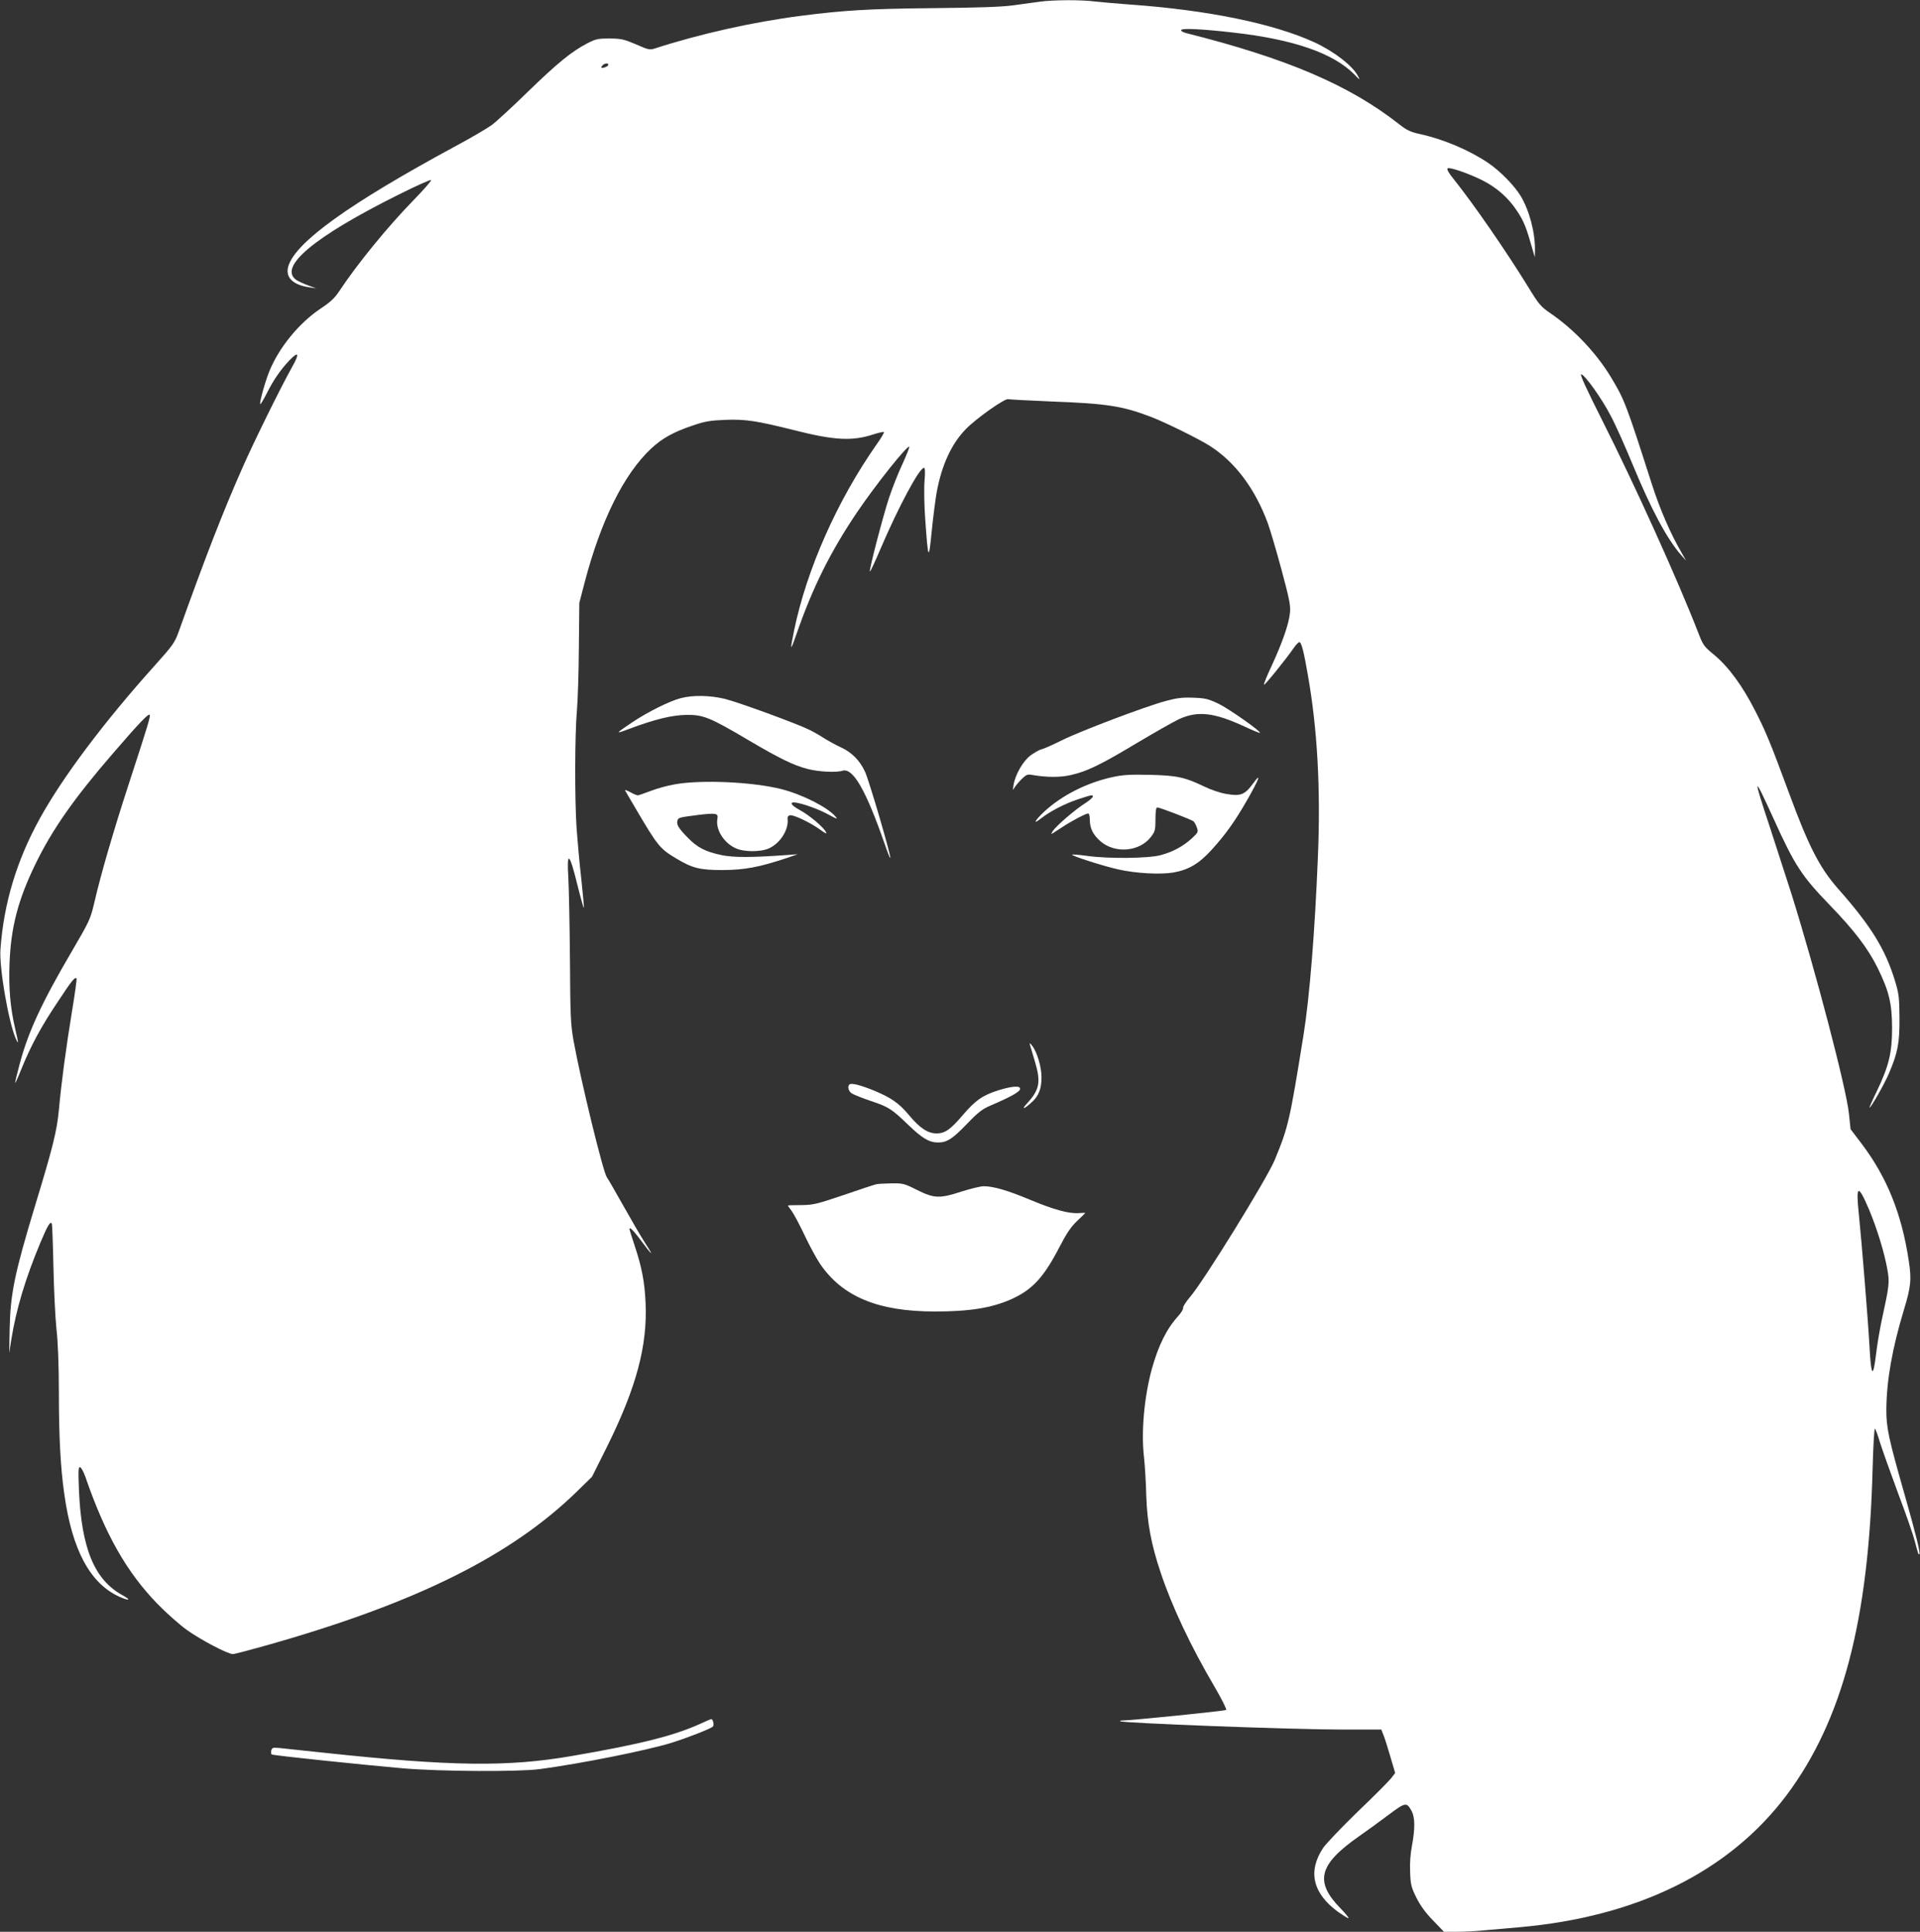 <?xml version="1.0" standalone="no"?>
<!DOCTYPE svg PUBLIC "-//W3C//DTD SVG 20010904//EN"
 "http://www.w3.org/TR/2001/REC-SVG-20010904/DTD/svg10.dtd">
<svg version="1.0" xmlns="http://www.w3.org/2000/svg"
 width="1272pt" height="1280pt" viewBox="0 0 1272 1280"
 preserveAspectRatio="xMidYMid meet">
<rect x="0" y="0" width="1272" height="1280" fill="#333333" stroke="none"/>
<g transform="translate(0,1280) scale(0.1,-0.1)"
fill="#ffffff" stroke="none">
<path d="M6890 12789 c-36 -5 -114 -16 -175 -24 -78 -11 -234 -16 -535 -19
-420 -4 -589 -14 -875 -51 -318 -41 -670 -120 -966 -216 -34 -11 -44 -9 -125
27 -80 34 -98 38 -175 39 -78 0 -91 -3 -150 -33 -103 -54 -195 -129 -391 -319
-100 -98 -208 -197 -238 -220 -30 -22 -140 -87 -245 -143 -697 -377 -1052
-631 -1104 -791 -24 -75 27 -127 140 -143 l44 -7 -51 19 c-28 10 -63 26 -78
35 -129 85 112 287 676 568 114 57 210 100 214 96 4 -4 -49 -64 -117 -134
-175 -180 -373 -423 -494 -606 -28 -42 -59 -71 -120 -111 -144 -96 -277 -259
-341 -417 -28 -69 -67 -210 -60 -217 3 -2 23 32 45 75 42 84 90 154 149 216
61 63 68 45 17 -45 -74 -132 -255 -499 -329 -668 -130 -294 -241 -580 -422
-1085 -26 -73 -38 -90 -159 -225 -332 -369 -611 -740 -762 -1015 -153 -278
-238 -560 -260 -865 -9 -121 53 -479 101 -591 20 -45 20 -36 -3 63 -33 140
-44 269 -38 432 9 243 57 425 172 661 111 229 257 437 515 735 169 196 231
261 241 254 9 -5 -10 -66 -138 -459 -101 -310 -185 -598 -228 -785 -26 -111
-32 -123 -150 -325 -200 -341 -290 -536 -346 -750 -16 -60 -29 -114 -29 -120
1 -5 20 37 43 95 63 154 128 275 239 441 95 144 114 167 125 156 3 -3 -11
-104 -31 -224 -39 -239 -69 -462 -86 -648 -13 -138 -39 -244 -155 -625 -139
-459 -166 -591 -171 -825 l-3 -160 14 90 c33 202 92 400 192 640 49 117 69
150 77 124 2 -8 7 -135 10 -284 3 -148 12 -333 20 -410 10 -87 16 -243 16
-415 0 -302 11 -504 36 -680 52 -371 171 -592 365 -680 68 -30 81 -23 19 11
-185 102 -271 311 -287 698 -5 129 -4 153 8 149 7 -2 22 -29 33 -59 132 -384
274 -634 477 -844 60 -62 148 -140 197 -175 92 -66 271 -160 305 -160 11 0
124 30 251 66 972 277 1595 588 2030 1013 l98 96 98 196 c196 395 270 672 257
957 -6 136 -25 237 -73 380 -19 57 -34 106 -34 108 0 16 23 -5 63 -58 95 -128
106 -134 31 -18 -23 36 -83 139 -134 230 -51 91 -100 176 -110 190 -25 36
-172 639 -220 903 -19 107 -22 161 -24 540 -2 232 -7 478 -11 546 -11 176 8
161 59 -47 22 -89 42 -160 44 -158 2 3 -6 89 -17 193 -12 103 -25 253 -31 333
-13 192 -12 624 2 780 6 69 12 258 13 420 l3 295 35 135 c108 412 260 718 440
887 74 69 149 111 278 154 79 27 113 33 214 37 136 5 206 -6 455 -68 266 -68
386 -74 524 -29 37 12 69 19 72 16 3 -3 -19 -41 -50 -84 -260 -371 -462 -827
-545 -1230 -29 -142 -26 -145 18 -18 105 303 225 544 402 805 122 180 330 441
343 430 3 -3 -18 -54 -45 -114 -28 -59 -68 -161 -90 -227 -41 -126 -133 -479
-126 -486 3 -2 35 67 72 154 118 276 256 533 286 533 8 0 9 -25 4 -89 -4 -49
-2 -164 5 -257 19 -268 23 -275 43 -70 10 98 25 213 33 257 34 181 99 321 194
417 68 70 258 204 279 197 9 -2 135 -9 281 -15 377 -14 476 -30 670 -104 99
-39 312 -144 386 -191 167 -107 298 -282 383 -511 16 -44 57 -183 91 -309 53
-197 61 -238 56 -286 -7 -72 -49 -193 -120 -348 -32 -67 -55 -125 -52 -128 5
-5 143 166 196 242 17 25 35 43 40 40 14 -8 28 -65 55 -220 63 -356 85 -756
66 -1205 -20 -494 -55 -927 -95 -1177 -92 -571 -100 -608 -191 -829 -51 -123
-472 -806 -562 -909 -26 -31 -47 -63 -45 -71 2 -9 -13 -33 -33 -55 -77 -85
-130 -193 -174 -349 -50 -184 -72 -416 -52 -585 6 -55 13 -170 15 -255 6 -180
32 -321 95 -509 74 -223 200 -490 357 -757 47 -80 82 -150 77 -154 -7 -7 -633
-70 -687 -70 -11 0 -17 -2 -15 -5 13 -12 1133 -55 1462 -55 l268 0 13 -33 c8
-17 28 -82 46 -143 l33 -112 -27 -35 c-15 -19 -114 -119 -221 -221 -106 -103
-209 -211 -229 -240 -103 -155 -70 -300 97 -423 33 -23 64 -43 70 -43 6 0 -16
28 -50 63 -176 179 -148 292 121 480 49 34 136 97 194 141 115 86 121 86 154
26 23 -43 23 -119 2 -231 -10 -53 -15 -117 -12 -175 3 -81 8 -100 41 -167 26
-52 60 -100 110 -151 l73 -76 87 0 c47 0 130 4 184 10 54 5 157 14 228 20 784
69 1391 369 1771 875 370 495 544 1156 570 2162 4 150 11 270 15 267 4 -2 20
-44 34 -92 15 -48 69 -199 120 -337 52 -137 101 -279 110 -315 24 -92 25 -93
31 -87 7 7 -24 134 -97 390 -108 379 -123 448 -122 572 2 191 39 400 116 655
47 154 52 203 32 329 -46 306 -143 547 -306 765 l-79 104 -11 104 c-18 170
-221 945 -380 1453 -28 88 -91 283 -140 433 -119 359 -116 368 21 67 140 -309
185 -379 375 -575 161 -167 251 -285 315 -415 75 -153 94 -233 95 -395 0 -166
-21 -252 -100 -418 -30 -61 -52 -112 -50 -112 10 0 100 159 129 227 59 139 71
201 70 368 -1 133 -4 160 -28 240 -65 215 -159 368 -382 620 -119 136 -192
278 -318 620 -127 344 -159 421 -229 557 -85 167 -177 291 -271 369 -67 55
-73 63 -105 146 -135 348 -420 979 -638 1411 -98 194 -148 302 -138 302 22 0
139 -163 198 -279 31 -58 94 -200 142 -316 126 -305 229 -497 324 -605 l31
-35 -31 55 c-74 128 -142 286 -195 450 -170 531 -182 563 -273 713 -96 159
-246 317 -402 423 -61 42 -75 58 -145 173 -148 240 -364 553 -495 716 -30 37
-45 63 -39 69 11 11 137 -32 231 -79 95 -48 171 -115 228 -201 47 -70 62 -108
109 -274 l10 -35 1 45 c2 119 -37 265 -95 362 -42 69 -136 165 -213 217 -121
83 -297 158 -447 191 -69 15 -91 25 -145 67 -331 260 -744 436 -1412 604 -22
6 -35 14 -31 21 8 12 147 5 346 -18 399 -45 663 -137 801 -278 37 -38 39 -39
24 -11 -34 68 -160 165 -290 225 -272 124 -703 213 -1222 250 -82 6 -186 15
-230 20 -95 12 -274 11 -365 -1z m-2860 -418 c0 -9 -24 -21 -42 -21 -6 0 -6 6
2 15 14 16 40 20 40 6z m8354 -7589 c52 -125 101 -285 120 -395 15 -84 13
-103 -38 -337 -13 -63 -30 -160 -36 -215 -21 -174 -34 -160 -45 50 -8 150 -51
684 -70 868 -21 199 -6 205 69 29z"/>
<path d="M4510 8174 c-74 -19 -216 -90 -320 -159 -116 -78 -118 -81 -20 -44
168 63 279 90 375 92 113 2 158 -16 413 -167 207 -122 299 -167 392 -191 71
-19 190 -25 231 -12 70 22 155 -127 280 -485 18 -53 35 -96 37 -93 8 7 -140
513 -167 571 -35 76 -88 129 -160 162 -31 14 -78 40 -106 57 -27 18 -72 44
-100 58 -82 41 -475 185 -566 207 -98 23 -210 25 -289 4z"/>
<path d="M7722 8155 c-134 -36 -559 -197 -687 -260 -60 -30 -121 -57 -135 -60
-14 -3 -46 -21 -72 -40 -49 -36 -101 -125 -113 -195 l-5 -35 17 25 c10 14 31
38 47 53 25 24 35 28 65 22 95 -16 183 -17 253 -1 108 24 199 68 437 211 118
70 244 142 280 159 126 58 234 46 440 -50 52 -24 96 -42 98 -40 9 9 -203 158
-274 193 -70 33 -88 37 -168 40 -72 3 -109 -2 -183 -22z"/>
<path d="M7370 7651 c-169 -37 -334 -120 -451 -228 -65 -61 -80 -92 -21 -45
57 45 158 98 244 126 42 14 81 26 87 26 25 0 8 -21 -41 -53 -68 -43 -190 -149
-213 -183 -10 -16 -12 -23 -3 -17 7 4 38 24 68 44 62 41 154 89 170 89 5 0 10
-18 10 -40 0 -57 20 -99 68 -142 96 -86 262 -73 338 28 26 34 29 45 29 116 0
54 4 78 12 78 16 0 225 -80 240 -92 6 -5 16 -23 22 -40 11 -30 9 -34 -33 -73
-57 -52 -124 -89 -206 -111 -80 -22 -347 -25 -488 -5 -51 7 -96 11 -99 8 -7
-7 204 -75 307 -98 115 -26 278 -35 365 -20 100 18 168 58 251 149 93 102 157
192 237 332 79 138 97 189 39 109 -55 -75 -83 -86 -175 -70 -41 6 -105 28
-152 51 -125 60 -179 72 -360 76 -129 3 -176 0 -245 -15z"/>
<path d="M4470 7603 c-47 -8 -119 -28 -160 -44 -41 -16 -80 -29 -85 -29 -6 0
-28 9 -49 21 -21 11 -36 17 -35 12 2 -4 30 -53 63 -108 154 -263 167 -278 277
-344 107 -64 155 -76 309 -76 143 1 240 19 420 79 l75 26 -65 -5 c-237 -17
-357 -18 -439 -1 -107 22 -163 51 -227 118 -60 62 -73 84 -66 110 5 21 11 22
144 39 113 13 127 10 121 -25 -14 -71 41 -161 122 -197 54 -25 166 -25 220 0
73 33 130 122 123 192 -2 16 3 24 15 27 24 5 137 -49 200 -95 37 -27 47 -31
39 -16 -18 34 -111 112 -174 146 -59 32 -71 55 -27 49 48 -6 156 -45 219 -80
55 -30 62 -32 45 -12 -54 62 -218 145 -357 181 -190 48 -529 64 -708 32z"/>
<path d="M6824 5875 c3 -11 17 -58 31 -104 42 -139 33 -190 -48 -279 -45 -48
-24 -44 31 7 44 41 62 88 62 163 0 69 -30 169 -62 209 -17 21 -19 21 -14 4z"/>
<path d="M5627 5614 c-14 -15 -6 -44 16 -59 13 -8 70 -31 126 -50 120 -40 139
-53 252 -162 91 -87 135 -113 195 -113 57 0 95 24 190 123 75 78 101 98 159
123 125 53 190 89 193 107 5 25 -50 22 -146 -8 -103 -33 -149 -65 -234 -164
-81 -95 -117 -121 -173 -121 -58 0 -111 35 -181 119 -69 83 -122 119 -239 167
-87 35 -146 50 -158 38z"/>
<path d="M5805 4953 c-11 -2 -108 -34 -215 -71 -181 -61 -201 -66 -282 -67
-49 0 -88 -1 -88 -3 0 -2 11 -18 25 -36 13 -18 52 -90 85 -160 33 -70 79 -155
102 -189 149 -219 384 -317 763 -317 229 0 376 24 504 81 142 64 216 145 322
350 46 89 75 131 115 169 30 28 54 52 54 53 0 1 -19 1 -42 -1 -65 -5 -165 22
-323 88 -148 62 -243 90 -308 90 -20 0 -86 -16 -146 -35 -147 -48 -182 -46
-295 10 -85 43 -94 45 -170 44 -45 -1 -90 -3 -101 -6z"/>
<path d="M4650 1383 c-180 -83 -401 -139 -860 -218 -428 -74 -799 -69 -1640
21 -129 14 -260 27 -291 31 -51 5 -56 4 -62 -16 -3 -11 -1 -23 3 -26 11 -7
596 -68 870 -92 249 -21 767 -24 907 -5 270 36 700 122 868 173 103 32 263 94
278 109 10 9 0 51 -11 49 -4 0 -32 -12 -62 -26z"/>
</g>
</svg>
